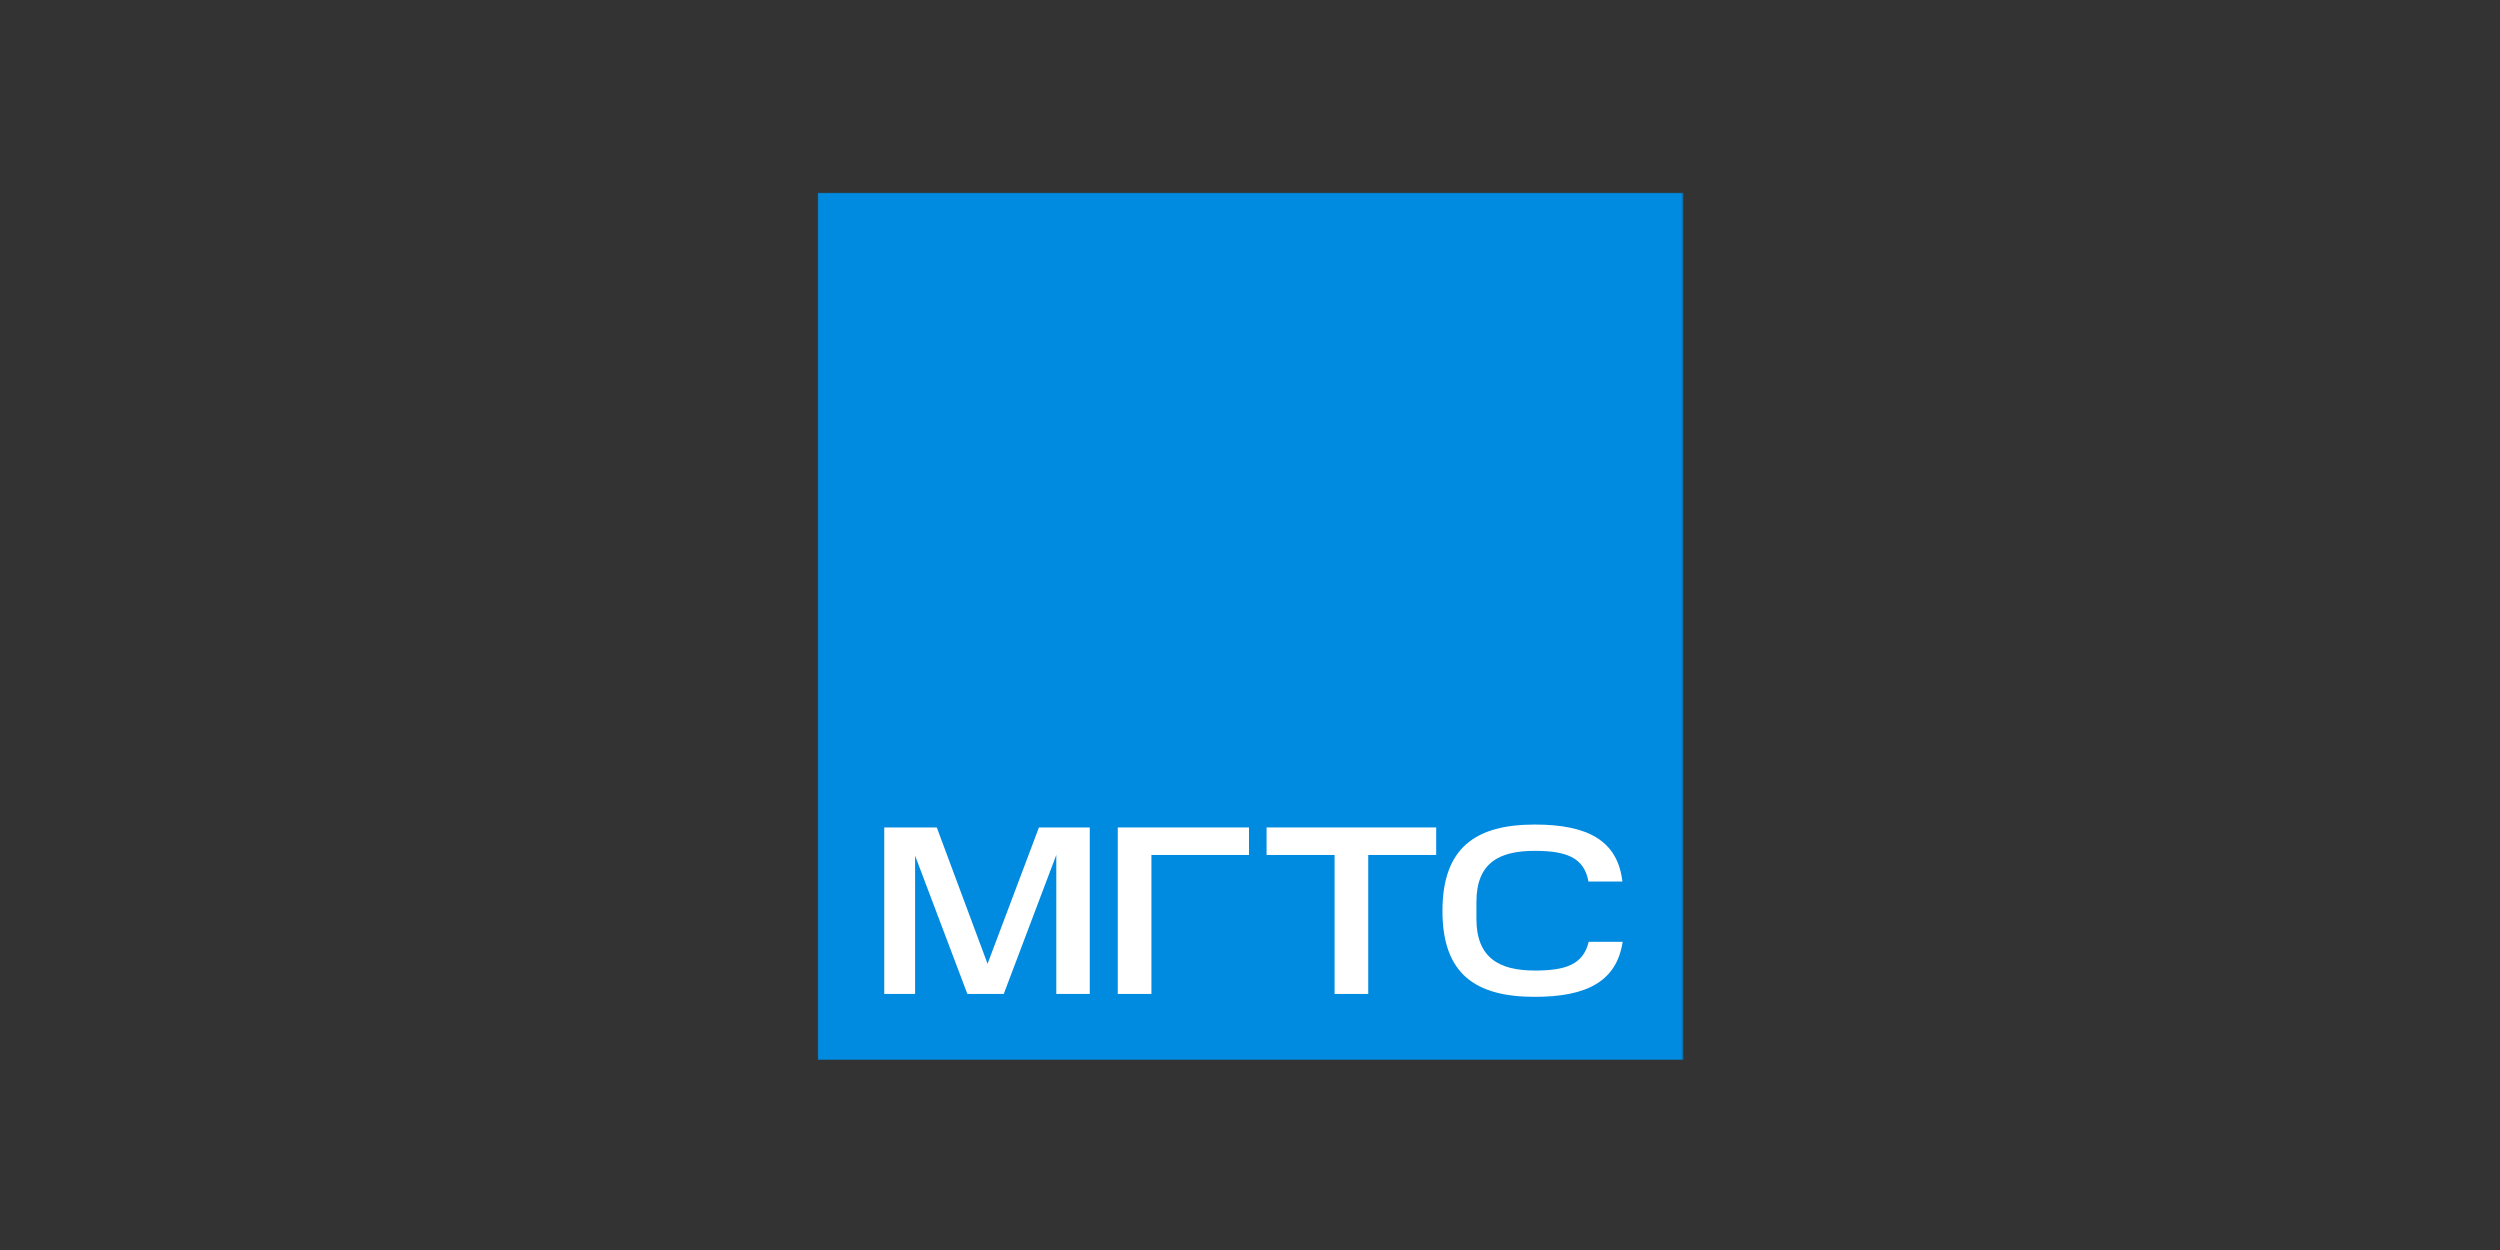 <svg xmlns="http://www.w3.org/2000/svg" width="1000" height="500" viewBox="0 0 1000 500" fill="none"><rect x="0" y="0" width="1000" height="500" fill="#333333" stroke="none"/><g clip-path="url(#clip0_34_12)"><mask id="mask0_34_12" style="mask-type:luminance" maskUnits="userSpaceOnUse" x="327" y="77" width="347" height="347"><path d="M673.445 77H327V424H673.445V77Z" fill="white"></path></mask><g mask="url(#mask0_34_12)"><path d="M673.445 77H327V424H673.445V77Z" fill="#008AE0"></path><path d="M366.038 342.27V397.578H353.701V330.978H374.711L395.025 385.512L415.575 330.978H435.91V397.578H422.518V341.986L401.502 397.578H386.948L366.038 342.27Z" fill="white"></path><path d="M499.597 330.978V341.986H460.569V397.578H447.105V330.978H499.597Z" fill="white"></path><path d="M506.631 341.986V330.978H574.477V341.986H547.296V397.578H533.833V341.986H506.631Z" fill="white"></path><path d="M613.89 329.821C635.091 329.821 647.038 336.208 648.965 352.602H635.382C633.645 343.043 626.609 340.339 613.89 340.339C599.719 340.339 590.571 345.072 590.571 360.807V367.564C590.571 383.007 599.535 388.216 613.89 388.216C626.128 388.216 633.263 385.903 635.474 376.733H649.065C646.655 392.46 634.893 398.734 613.89 398.734C590.373 398.734 576.98 389.763 576.98 364.377C576.98 338.991 590.373 329.821 613.89 329.821Z" fill="white"></path></g></g><defs><clipPath id="clip0_34_12"><rect width="346.445" height="347" fill="white" transform="translate(327 77)"></rect></clipPath></defs></svg>